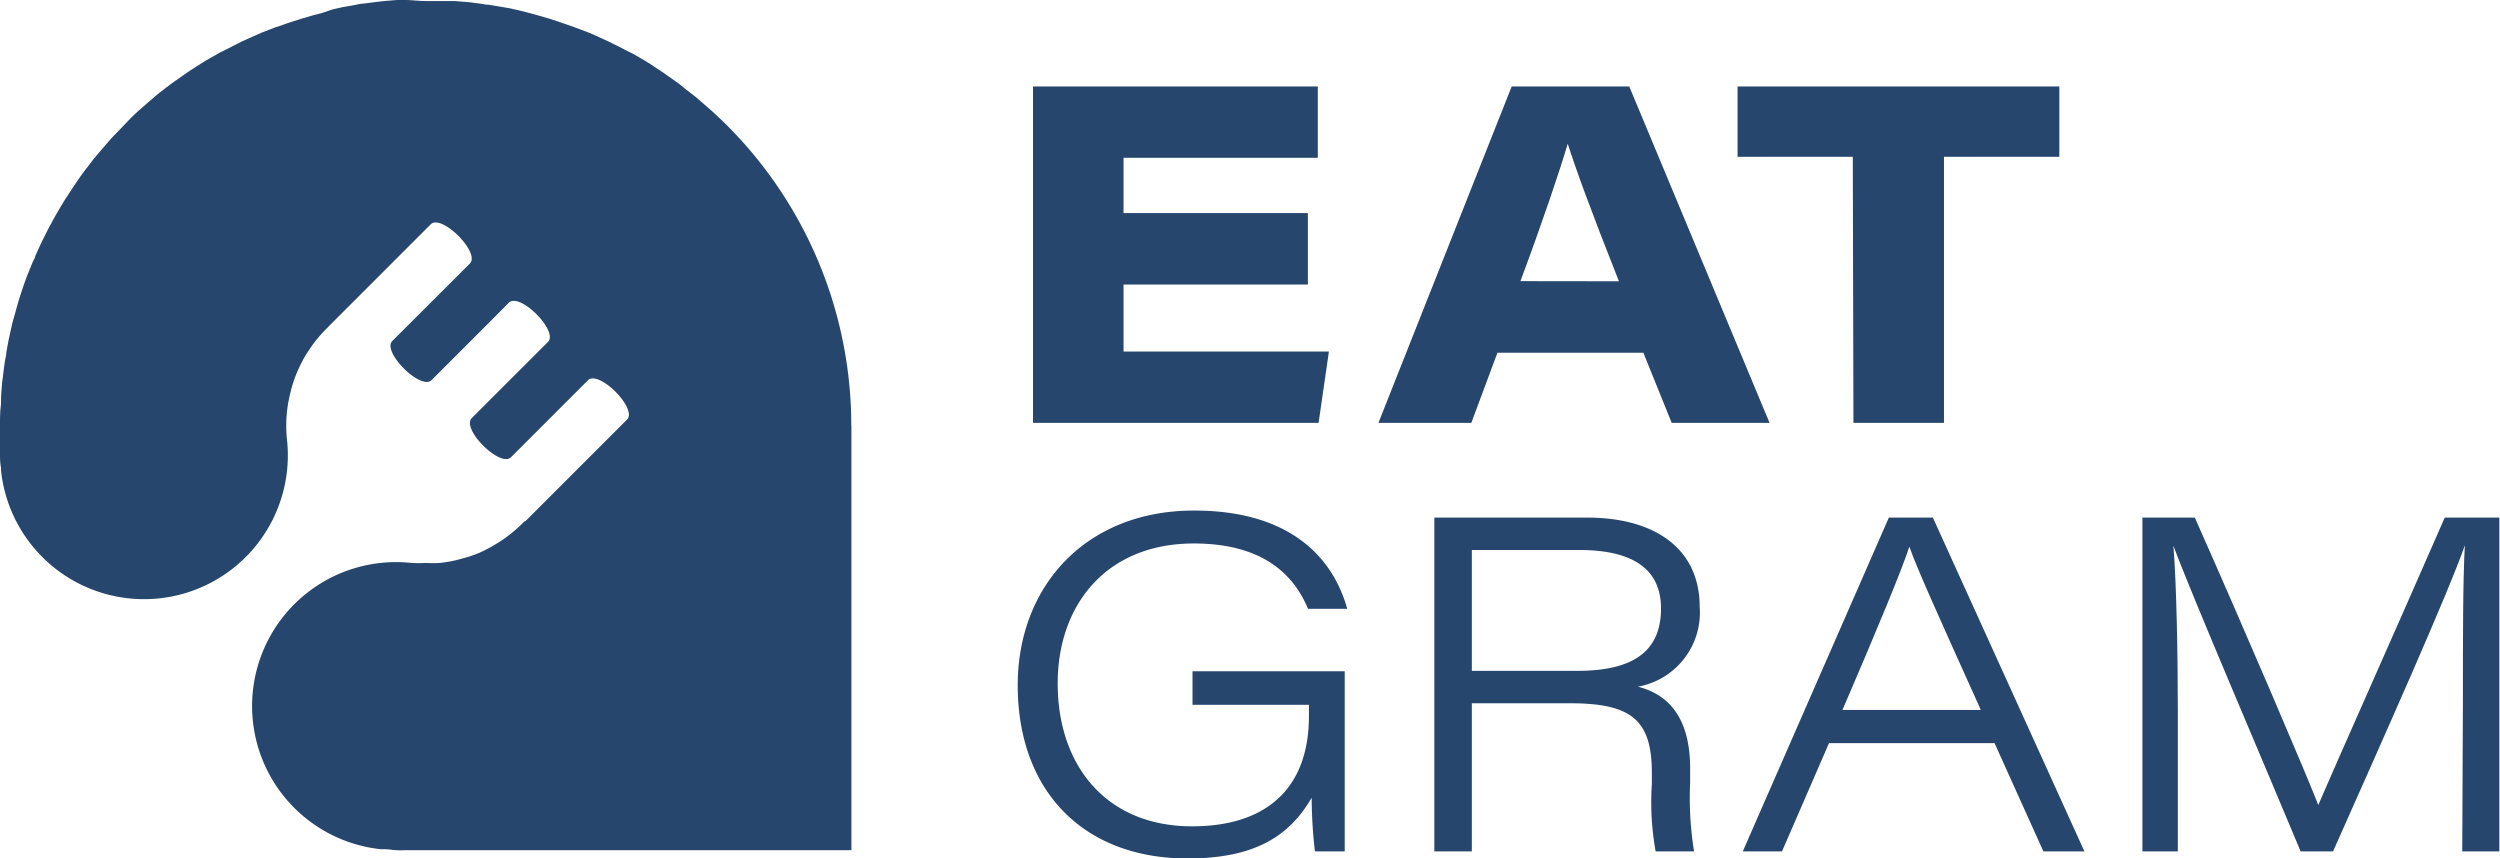 <svg xmlns="http://www.w3.org/2000/svg" viewBox="0 0 191.36 65.71"><defs><style>.cls-1{fill:#26466d;}</style></defs><g id="レイヤー_2" data-name="レイヤー 2"><g id="ファーストビュー"><path class="cls-1" d="M100.11,21.78H86v5.13h15.72l-.79,5.46H79.07V6.62h21.8v5.46H86v4.23h14.11Z"/><path class="cls-1" d="M114.62,27l-2,5.37h-7.11L115.71,6.62h9l10.74,25.75h-7.49L125.79,27Zm9.3-5.47C121.73,16,120.64,13,120,11h0c-.59,2-1.86,5.79-3.62,10.52Z"/><path class="cls-1" d="M141.82,12H133V6.62h24.63V12h-8.83V32.37h-6.93Z"/><path class="cls-1" d="M102.93,65.17h-2.28a36.88,36.88,0,0,1-.25-4.11c-1.73,3-4.44,4.65-9.5,4.65-8,0-13-5.19-13-13.26,0-7.53,5.17-13.37,13.5-13.37,7.49,0,10.68,3.74,11.72,7.52h-3c-1.12-2.7-3.55-5-8.74-5-6.72,0-10.42,4.72-10.42,10.71,0,6.3,3.72,10.94,10.29,10.94,5.62,0,8.94-2.84,8.94-8.44v-.86H91.28V51.38h11.65Z"/><path class="cls-1" d="M112.66,53.83V65.17h-2.87V39.62h11.72c5,0,8.59,2.26,8.59,6.83a5.76,5.76,0,0,1-4.73,6.11c1.86.48,4,1.84,4,6.27v1.08a25.62,25.62,0,0,0,.3,5.26h-2.94a21,21,0,0,1-.29-5.16v-.85c0-4.1-1.61-5.33-6.3-5.33Zm0-2.48h8.07c4.27,0,6.41-1.48,6.41-4.78,0-3-2.15-4.47-6.25-4.47h-8.23Z"/><path class="cls-1" d="M140,56.88l-3.6,8.29h-3l11.18-25.55h3.37l11.6,25.55h-3.14l-3.74-8.29Zm11.62-2.54c-3.33-7.39-4.89-10.83-5.47-12.5h0c-.51,1.6-2.37,6.12-5.12,12.5Z"/><path class="cls-1" d="M188.52,53.81c0-4.87,0-9.48.15-12.07h0c-1.25,3.61-6.26,14.82-10.09,23.43h-2.48c-2.85-6.85-8.33-19.59-9.74-23.4h0c.24,2.91.34,8.44.34,12.75V65.17h-2.71V39.62H168c3.78,8.5,8.69,20,9.45,22h0c1.25-2.93,6.24-14.11,9.68-22h4.18V65.17h-2.84Z"/><path class="cls-1" d="M65.16,32.58a32.47,32.47,0,0,0-9.53-23h0c-.38-.38-.77-.74-1.16-1.1l-.61-.53-.6-.52-.81-.63L52,6.43l-.92-.65-.37-.26-1-.66-.29-.18c-.35-.21-.71-.42-1.08-.62L48,3.9c-.36-.2-.72-.38-1.09-.56l-.35-.17-1-.46-.49-.21-1-.38-.53-.19-.91-.31-.61-.2-.87-.25L40.53,1,39.75.8,39,.63,38.17.49,37.38.36c-.28,0-.55-.08-.83-.11s-.5-.07-.75-.09l-1-.08-.59,0c-.53,0-1.07,0-1.6,0S31.51,0,31,0l-.61,0-1,.08-.76.09-.83.11c-.25,0-.49.08-.74.12l-.85.15-.72.16L24.63,1,24,1.16l-.89.26-.6.19c-.31.1-.62.2-.93.32L21,2.12l-1,.39-.43.19-1.05.47-.33.17-1.1.56L16.87,4l-1.12.64-.27.17c-.36.22-.71.45-1.06.68l-.3.21c-.33.23-.66.46-1,.7l-.37.28c-.29.23-.59.45-.87.69l-.5.43-.7.61c-.23.2-.44.41-.66.62L9.09,10c-.22.23-.44.45-.65.68l-.6.7-.43.5c-.24.28-.46.57-.68.87-.1.12-.2.24-.29.37-.24.32-.47.65-.7,1l-.21.31c-.23.35-.46.7-.68,1.05a2.61,2.61,0,0,1-.17.28c-.21.35-.42.72-.62,1.08l-.16.3c-.2.36-.38.72-.56,1.09a3.59,3.59,0,0,0-.17.34c-.17.35-.32.7-.48,1.05,0,.14-.12.27-.17.4-.14.34-.28.69-.41,1l-.18.48c-.11.31-.22.63-.32.94s-.13.4-.19.6-.17.59-.25.89-.13.45-.19.67-.13.55-.19.83-.11.49-.16.74L.48,27c0,.25-.09.49-.12.74s-.08.58-.11.87-.07.48-.09.71-.06.72-.08,1.08c0,.18,0,.35,0,.52C0,31.5,0,32,0,32.58s0,1.08,0,1.62c0,.16,0,.33,0,.49,0,.38,0,.75.08,1.12l0,.22a11,11,0,0,0,21.89-2.35,10,10,0,0,1,0-2.19,9.17,9.17,0,0,1,.16-1c.07-.33.15-.67.25-1a8.72,8.72,0,0,1,.36-1c.13-.31.28-.61.44-.92s.34-.58.53-.86a9.68,9.68,0,0,1,.61-.82,11.12,11.12,0,0,1,.81-.87l.05-.06,7.79-7.79c.82-.82,3.81,2.16,3,3l-5.94,5.93c-.81.82,2.17,3.8,3,3l4.61-4.61h0l1.31-1.32c.83-.82,3.81,2.17,3,3L36.11,32c-.82.83,2.17,3.81,3,3L45,29.11h0c.82-.83,3.81,2.16,3,3l-7.79,7.79-.06,0a10.72,10.72,0,0,1-.86.8c-.27.22-.54.43-.82.62a12.16,12.16,0,0,1-1.79,1c-.32.13-.64.25-1,.35s-.67.19-1,.26-.69.12-1,.16a9.72,9.72,0,0,1-1.09,0,9.94,9.94,0,0,1-1.09,0A11,11,0,0,0,29.13,65l.23,0c.35,0,.69.06,1,.08a5.46,5.46,0,0,0,.58,0c.53,0,1.07,0,1.6,0H65.17V32.58Z"/></g></g></svg>